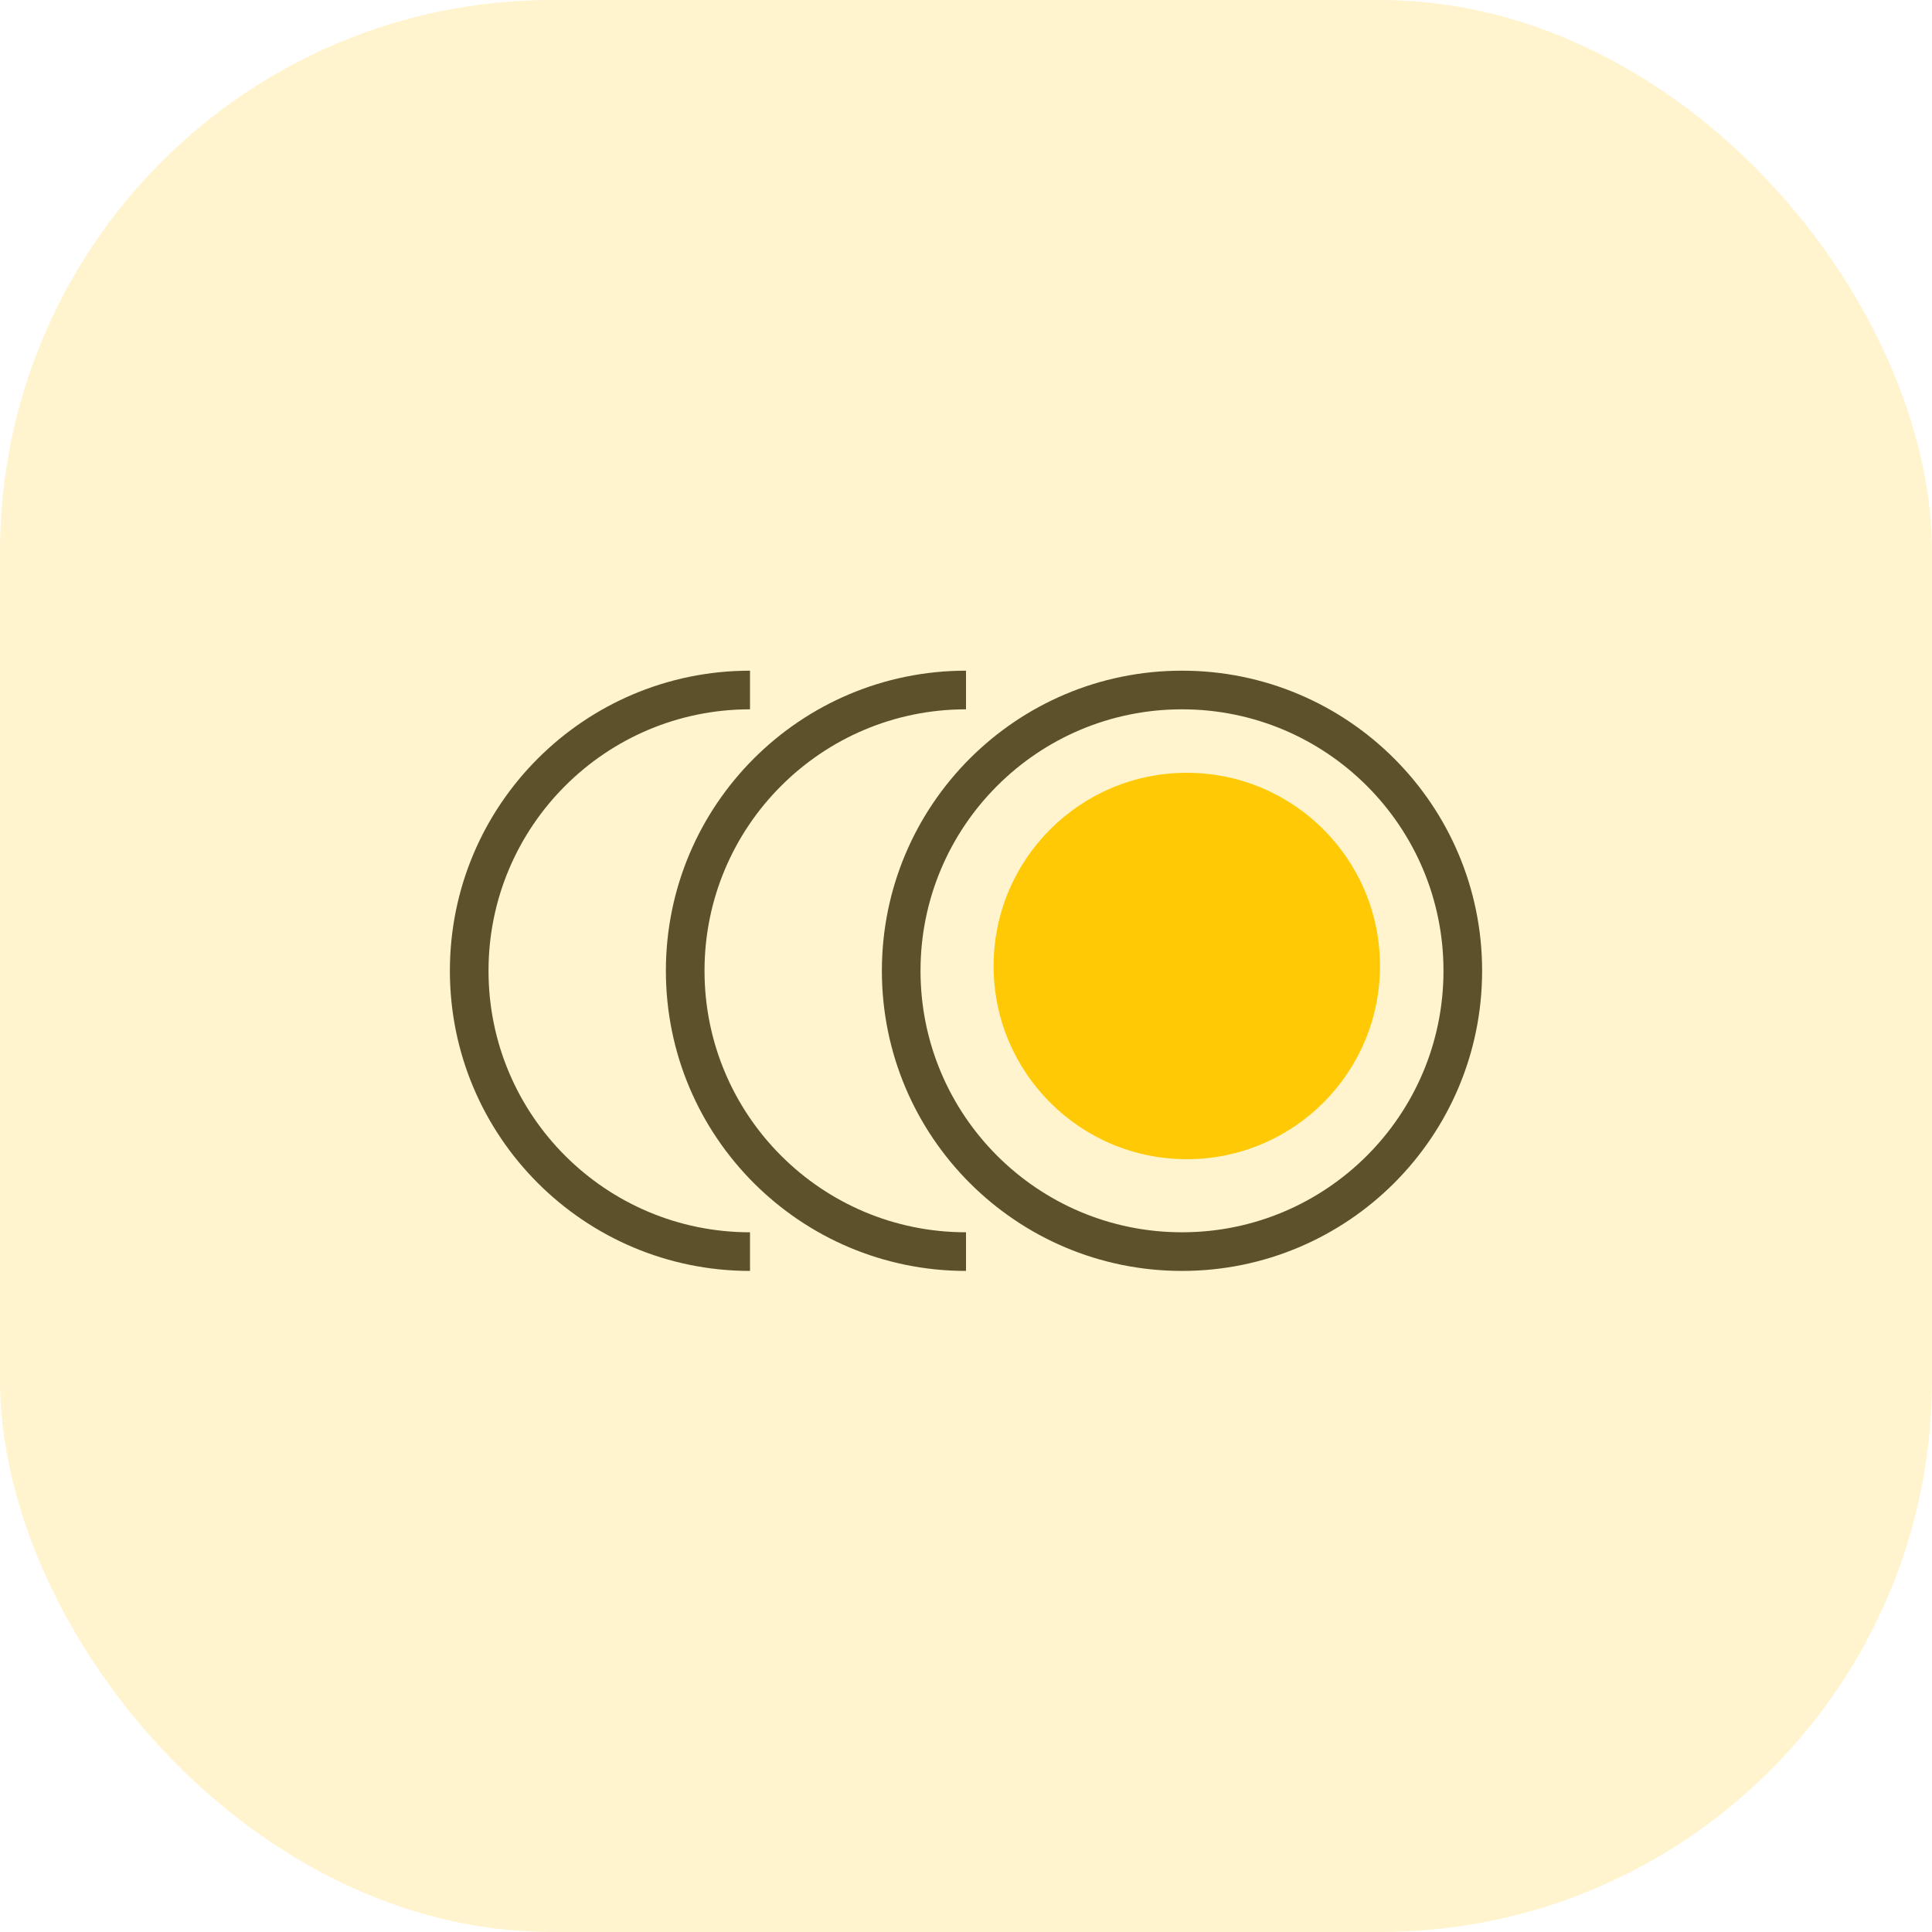 <svg width="70" height="70" viewBox="0 0 70 70" fill="none" xmlns="http://www.w3.org/2000/svg">
<path d="M35 45.348C29.381 45.348 24.826 40.793 24.826 35.174C24.826 29.555 29.381 25 35 25M27.174 45.348C21.555 45.348 17 40.793 17 35.174C17 29.555 21.555 25 27.174 25M53 35.174C53 40.793 48.445 45.348 42.826 45.348C37.207 45.348 32.652 40.793 32.652 35.174C32.652 29.555 37.207 25 42.826 25C48.445 25 53 29.555 53 35.174Z" stroke="#353336" stroke-width="1.4"/>
<circle cx="43" cy="35" r="7" fill="#FFCA05"/>
<rect opacity="0.2" width="70" height="70" rx="20" fill="#FFCA05"/>
</svg>
